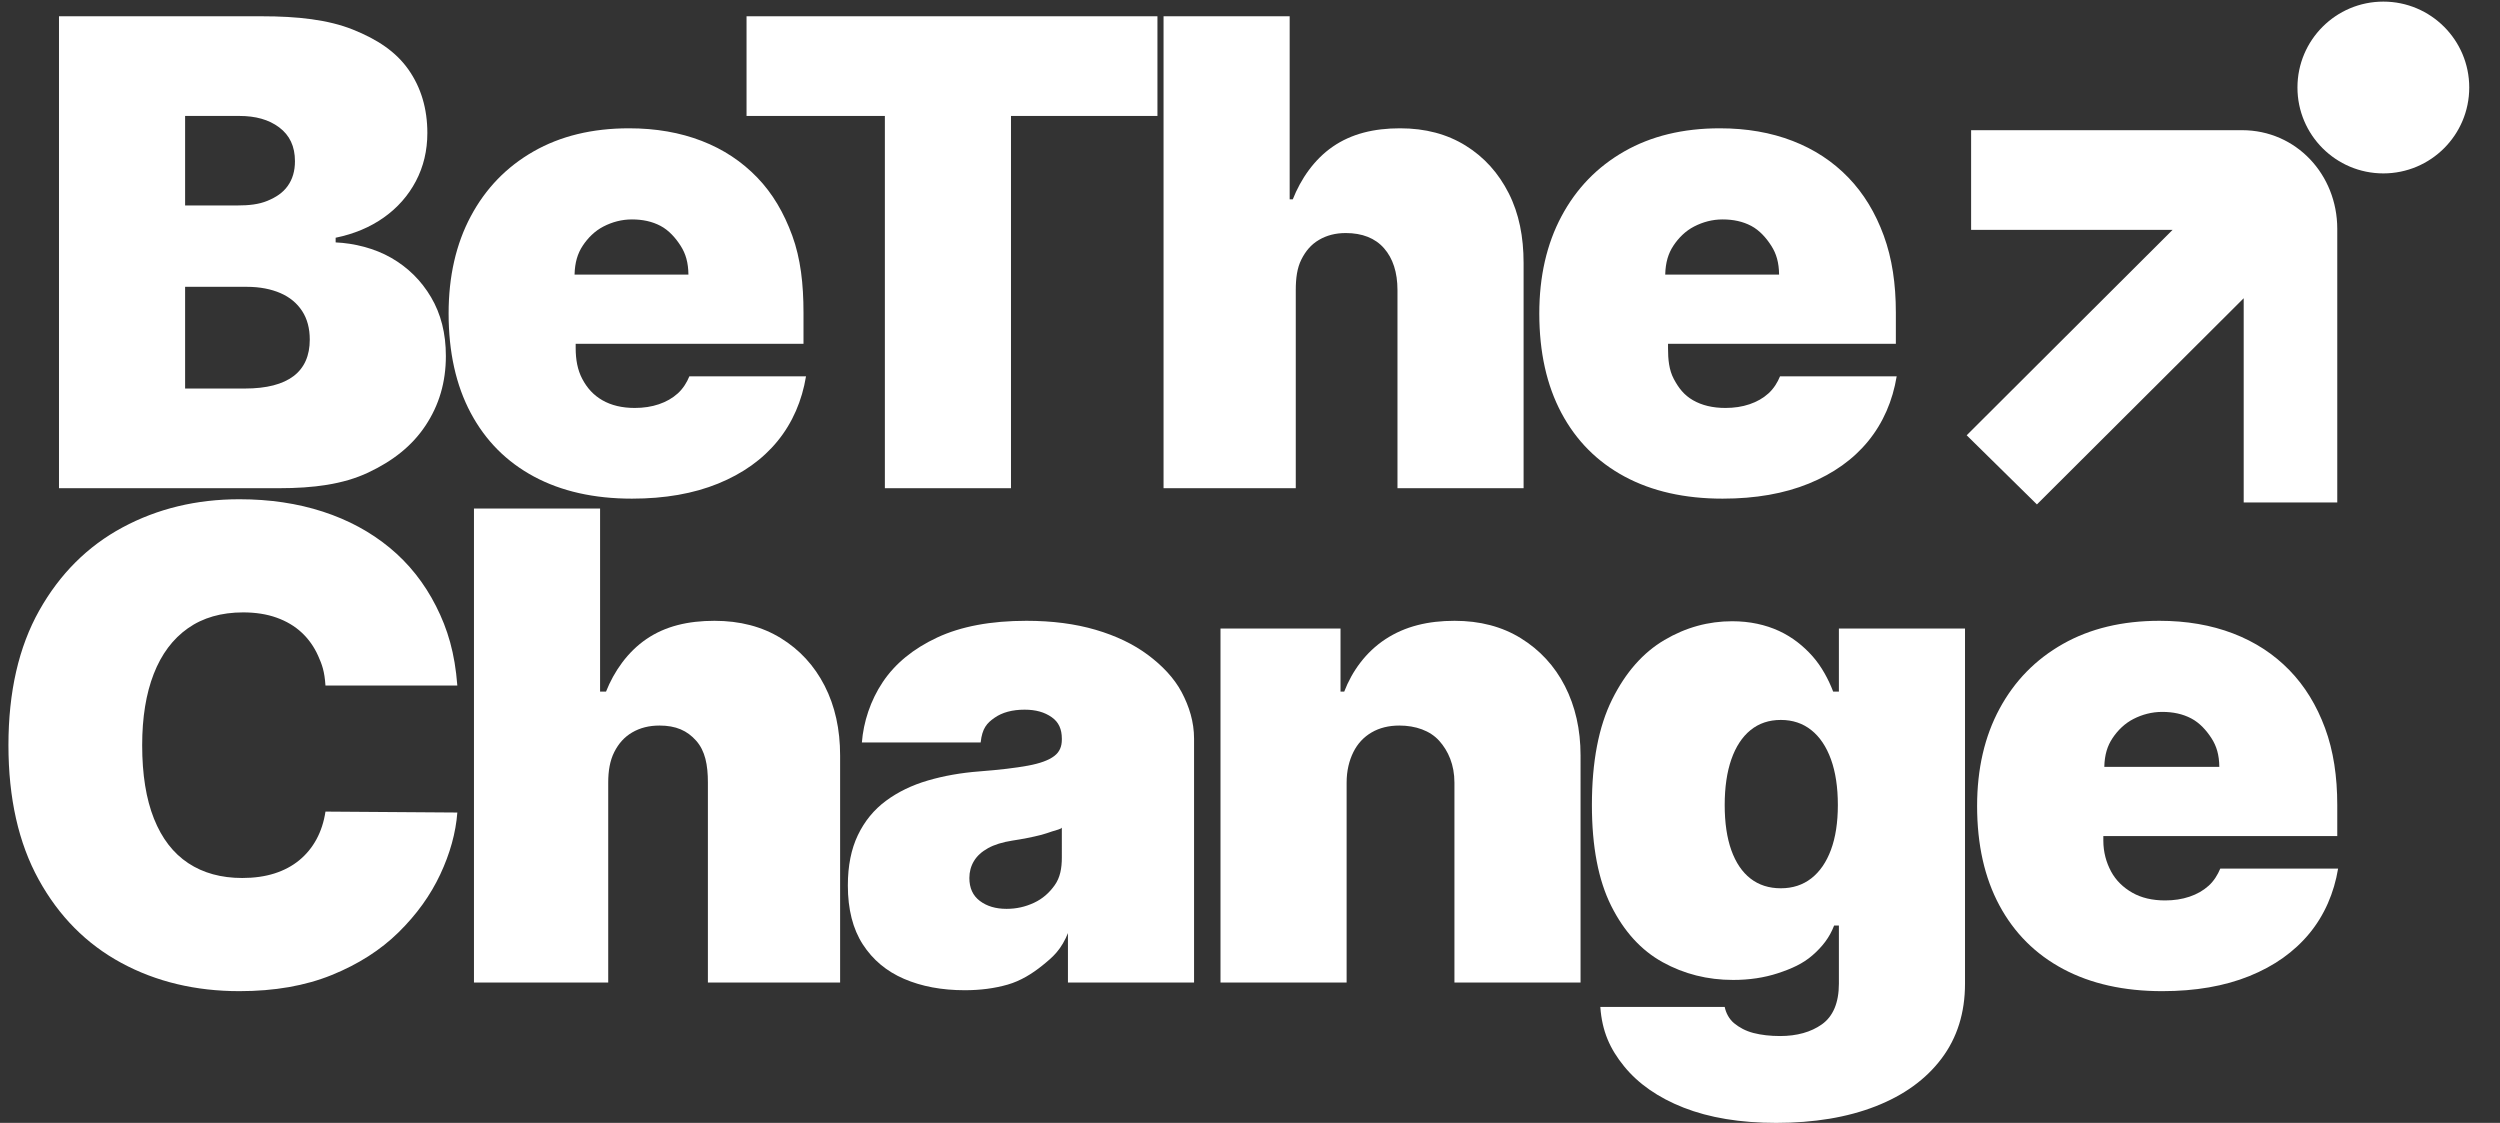 <?xml version="1.0" encoding="utf-8"?>
<svg version="1.1" id="Layer_1" x="0px" y="0px" width="1229px" height="552.008px" viewBox="0 0 1229 552.008" enable-background="new 0 0 1229 552.008" xmlns="http://www.w3.org/2000/svg">
  <rect x="0" y="0" width="1229" height="552.008" fill="#333333" stroke="none"/>
  <g>
    <path d="M180.958,232.338c12.213-5.748,21.638-13.158,28.276-23.198c6.635-10.036,9.954-21.252,9.954-34.126 c0-11.11-2.428-20.665-7.281-28.903c-4.856-8.236-11.392-14.649-19.586-19.363c-8.19-4.71-18.321-7.197-27.321-7.583v-2.297 c9-1.84,16.93-5.153,23.681-9.943c6.751-4.789,12.014-10.748,15.767-17.872c3.755-7.126,5.635-15.017,5.635-23.677 c0-11.956-3.091-22.337-9.271-31.149c-6.184-8.809-15.321-14.892-27.422-19.721C161.291,9.679,146.365,8,128.614,8H29v232h108.262 C154.177,240,168.742,238.084,180.958,232.338z M91,57h26.692c7.887,0,14.41,1.756,19.57,5.624 c5.159,3.871,7.739,9.354,7.739,16.632c0,4.826-1.194,8.861-3.586,12.196c-2.389,3.335-5.708,5.513-9.955,7.274 c-4.25,1.764-9.142,2.273-14.68,2.273H91V57z M91,191v-50h30.333c6.447,0,11.964,1.113,16.557,3.105 c4.589,1.991,8.136,4.962,10.637,8.791c2.504,3.834,3.756,8.534,3.756,14.051c0,7.894-2.655,13.922-7.963,17.945 c-5.311,4.021-13.277,6.107-23.896,6.107H91z" style="fill: rgb(255, 255, 255);"/>
    <path d="M262.481,234.274c13.465,7.239,29.527,10.861,48.188,10.861c16.156,0,30.285-2.474,42.387-7.415 c12.098-4.94,21.828-11.865,29.185-20.871c7.357-9.004,12.022-19.85,13.995-31.85h-57.349c-1.212,3-3.11,6.064-5.689,8.402 c-2.579,2.34-5.672,4.096-9.272,5.32c-3.604,1.228-7.566,1.828-11.893,1.828c-6.22,0-11.53-1.271-15.929-3.798 c-4.398-2.528-7.501-6.017-9.854-10.464c-2.353-4.44-3.251-9.503-3.251-15.174V169h112v-15.354c0-14.022-1.428-26.627-5.525-37.815 c-4.096-11.186-9.628-20.707-17.215-28.561c-7.585-7.854-16.572-13.85-27.268-17.988c-10.697-4.138-22.566-6.208-35.765-6.208 c-18.058,0-33.684,3.795-46.957,11.379c-13.274,7.587-23.535,18.2-30.816,31.838c-7.283,13.641-10.915,29.579-10.915,47.815 c0,19.003,3.628,35.305,10.872,48.903C238.656,216.611,249.014,227.033,262.481,234.274z M286.489,120.76 c2.54-3.83,5.935-7.235,10.185-9.418c4.247-2.186,8.912-3.474,13.996-3.474c5.234,0,9.918,0.993,14.053,3.179 c4.135,2.183,7.433,5.951,9.9,9.819c2.465,3.871,3.734,8.134,3.811,14.134h-55.982C282.604,129,283.949,124.594,286.489,120.76z" style="fill: rgb(255, 255, 255);"/>
    <polygon points="435,240 497,240 497,57 569,57 569,8 367,8 367,57 435,57 &#9;" style="fill: rgb(255, 255, 255);"/>
    <path d="M637,142.611c0-5.823,0.648-10.821,2.737-14.998c2.086-4.178,4.79-7.394,8.622-9.655c3.828-2.261,8.161-3.392,13.242-3.392 c8.041,0,14.423,2.491,18.788,7.472c4.359,4.98,6.61,11.837,6.61,20.573V240h62V129.28c0-12.874-2.25-24.29-7.294-34.254 c-5.047-9.958-12.058-17.775-21.2-23.447c-9.141-5.668-19.855-8.506-32.217-8.506c-12.895,0-23.914,2.695-33.093,9.018 C646.018,78.412,639.477,88,635.532,98H634V8h-62v232h65V142.611z" style="fill: rgb(255, 255, 255);"/>
    <path d="M846.84,245.136c16.157,0,30.285-2.474,42.387-7.415c12.098-4.94,21.828-11.865,29.186-20.871 c7.356-9.004,12.021-19.85,13.995-31.85h-57.349c-1.213,3-3.11,6.064-5.689,8.402c-2.58,2.34-5.672,4.096-9.273,5.32 c-3.604,1.228-7.566,1.828-11.892,1.828c-6.22,0-11.531-1.271-15.93-3.798c-4.397-2.528-7.086-6.017-9.438-10.464 c-2.352-4.44-2.836-9.503-2.836-15.174V169h112v-15.354c0-14.022-1.844-26.627-5.943-37.815 c-4.092-11.186-9.833-20.707-17.421-28.561c-7.584-7.854-16.673-13.85-27.367-17.988c-10.697-4.138-22.621-6.208-35.819-6.208 c-18.058,0-33.708,3.795-46.981,11.379c-13.274,7.587-23.548,18.2-30.829,31.838c-7.284,13.641-10.923,29.579-10.923,47.815 c0,19.003,3.625,35.305,10.869,48.903c7.245,13.602,17.599,24.023,31.067,31.265C812.117,241.514,828.18,245.136,846.84,245.136z M822.659,120.76c2.54-3.83,5.936-7.235,10.186-9.418c4.247-2.186,8.912-3.474,13.995-3.474c5.235,0,9.918,0.993,14.053,3.179 c4.135,2.183,7.434,5.951,9.9,9.819c2.465,3.871,3.734,8.134,3.811,14.134h-55.981C818.773,129,820.119,124.594,822.659,120.76z" style="fill: rgb(255, 255, 255);"/>
    <path d="M92.363,308.868c7.393-5.211,16.451-7.817,27.181-7.817c6.13,0,11.607,0.863,16.436,2.589 c4.826,1.722,8.945,4.177,12.355,7.354c3.407,3.18,6.09,7.001,8.045,11.364c1.956,4.371,3.162,7.643,3.62,14.643h64.824 c-1.225-16-4.711-27.664-10.458-39.008c-5.747-11.336-13.335-20.922-22.759-28.7c-9.424-7.775-20.382-13.706-32.871-17.768 c-12.489-4.06-26.166-6.096-41.032-6.096c-21.149,0-40.304,4.614-57.467,13.847c-17.166,9.234-30.804,22.835-40.916,40.801 C9.206,318.046,4.149,340.13,4.149,366.335c0,26.055,4.959,48.084,14.884,66.09c9.921,18.009,23.447,31.649,40.57,40.919 c17.127,9.272,36.494,13.906,58.101,13.906c17.242,0,32.371-2.643,45.399-7.933c13.025-5.286,23.966-12.276,32.814-20.974 c8.851-8.696,15.69-18.199,20.516-28.506c4.828-10.304,7.623-20.438,8.391-30.4L160,398.979c-0.767,5.056-2.24,9.597-4.423,13.619 c-2.186,4.022-5.002,7.451-8.448,10.285c-3.449,2.838-7.512,5.002-12.183,6.496c-4.677,1.491-9.964,2.24-15.863,2.24 c-10.343,0-19.194-2.431-26.551-7.3c-7.354-4.865-12.968-12.143-16.835-21.837c-3.871-9.69-5.805-21.74-5.805-36.147 c0-13.639,1.895-25.324,5.69-35.055C79.374,321.551,84.967,314.079,92.363,308.868z" style="fill: rgb(255, 255, 255);"/>
    <path d="M383.83,313.694c-9.233-5.669-20.095-8.506-32.584-8.506c-13.028,0-24.178,2.637-33.447,8.961 C308.526,320.47,301.9,330,297.917,340H295v-90h-62v233h66v-98.273c0-5.823,0.854-10.822,2.964-14.999 c2.107-4.177,4.94-7.394,8.808-9.655c3.867-2.261,8.294-3.392,13.426-3.392c8.121,0,13.645,2.492,18.052,7.472 c4.404,4.98,5.751,11.838,5.751,20.574V483h65V371.395c0-12.874-2.509-24.289-7.604-34.254 C400.301,327.184,393.062,319.365,383.83,313.694z" style="fill: rgb(255, 255, 255);"/>
    <path d="M564.267,321.912c-7.051-5.247-15.593-9.346-25.629-12.298c-10.04-2.95-21.38-4.426-34.023-4.426 c-17.545,0-32.181,2.743-43.905,8.218c-11.722,5.48-20.631,12.779-26.721,21.86C427.896,344.349,424.467,355,423.7,365h58.389 c0.764-7,3.046-9.502,6.839-12.146c3.792-2.644,8.715-3.978,14.768-3.978c5.518,0,9.766,1.221,13.291,3.673 S522,358.521,522,363.119v0.458c0,3.374-1.068,6.074-3.75,8.103c-2.684,2.031-6.894,3.604-12.907,4.714 c-6.018,1.112-13.898,2.049-23.783,2.815c-9.118,0.688-17.571,2.183-25.423,4.483c-7.856,2.298-14.715,5.632-20.613,9.997 c-5.902,4.368-10.492,9.982-13.784,16.839c-3.295,6.86-4.938,15.114-4.938,24.769c0,11.726,2.454,21.38,7.358,28.964 c4.901,7.588,11.665,13.238,20.286,16.954c8.62,3.717,18.564,5.574,29.829,5.574c7.659,0,14.689-0.918,21.089-2.758 c6.396-1.84,12.106-5.391,17.126-9.452c5.017-4.062,9.288-7.579,12.813-16.579H525v25h62V363.119c0-8.199-2.364-15.805-6.08-22.816 S571.314,327.162,564.267,321.912z M522,421.505c0,5.365-0.838,9.925-3.52,13.677c-2.684,3.756-5.896,6.63-10.149,8.621 c-4.253,1.995-8.669,2.989-13.497,2.989c-5.363,0-9.704-1.304-13.154-3.907c-3.446-2.604-5.141-6.36-5.141-11.265 c0-3.064,0.763-5.841,2.257-8.333c1.494-2.488,3.8-4.599,6.903-6.32c3.105-1.725,7.114-2.971,12.016-3.737 c2.531-0.382,4.964-0.804,7.301-1.265c2.338-0.46,4.56-0.957,6.666-1.494c2.106-0.533,3.598-1.109,5.477-1.725 c1.877-0.612,4.842-1.264,4.842-1.952V421.505z" style="fill: rgb(255, 255, 255);"/>
    <path d="M747.653,313.752c-9.233-5.708-20.095-8.563-32.583-8.563c-12.949,0-24.271,2.658-33.966,9.018 C671.41,320.566,664.65,330,660.819,340H659v-31h-59v174h62v-98.273c0-5.823,1.247-10.822,3.32-14.999 c2.067-4.177,5.086-7.394,8.953-9.655c3.867-2.261,8.434-3.392,13.645-3.392c7.97,0,15.095,2.492,19.578,7.472 c4.483,4.98,7.504,11.838,7.504,20.574V483h62V371.395c0-12.798-2.597-24.175-7.692-34.139 C764.213,327.296,756.887,319.463,747.653,313.752z" style="fill: rgb(255, 255, 255);"/>
    <path d="M904,340h-2.809c-2.298-6-5.672-12.328-10.115-17.349c-4.444-5.017-9.961-9.464-16.552-12.497 c-6.59-3.023-14.25-4.753-22.985-4.753c-11.646,0-22.738,2.999-33.275,9.207c-10.536,6.205-19.118,15.919-25.744,29.251 c-6.629,13.335-9.942,30.628-9.942,51.929c0,20.383,3.161,36.88,9.481,49.523c6.323,12.644,14.75,21.869,25.287,27.692 c10.533,5.823,22.086,8.732,34.653,8.732c7.97,0,15.287-1.098,21.953-3.279c6.665-2.184,12.373-4.705,17.124-8.883 c4.75-4.177,8.275-8.574,10.575-14.574H904v28.57c0,9.5-2.958,16.169-8.359,20c-5.402,3.832-12.328,5.748-20.528,5.748 c-4.825,0-9.239-0.5-13.106-1.495c-3.871-0.997-7.066-2.771-9.516-4.802c-2.456-2.031-4.017-5.021-4.629-8.021h-61.146 c0.842,12,4.731,20.626,11.667,29.168c6.933,8.542,16.702,15.42,29.31,20.361c12.602,4.944,27.754,7.479,45.454,7.479 c18.621,0,34.902-2.688,48.849-8.125c13.944-5.441,24.762-13.263,32.462-23.49C962.158,510.161,966,497.899,966,483.57V309h-62V340 z M900.1,417.771c-2.262,6.093-5.48,10.767-9.654,14.022c-4.178,3.259-9.176,4.884-14.999,4.884 c-5.826,0-10.785-1.589-14.884-4.769c-4.102-3.18-7.241-7.817-9.427-13.907c-2.183-6.093-3.274-13.505-3.274-22.241 s1.092-16.223,3.274-22.471c2.186-6.244,5.325-11.034,9.427-14.365c4.099-3.334,9.058-5.002,14.884-5.002 c5.823,0,10.821,1.668,14.999,5.002c4.174,3.331,7.393,8.121,9.654,14.365c2.258,6.248,3.389,13.734,3.389,22.471 C903.488,404.342,902.357,411.678,900.1,417.771z" style="fill: rgb(255, 255, 255);"/>
    <path d="M1149,411v-15.24c0-14.022-1.867-26.627-6.001-37.814c-4.142-11.186-9.937-20.707-17.6-28.562 c-7.663-7.854-16.841-13.85-27.647-17.987c-10.805-4.138-22.847-6.208-36.178-6.208c-18.236,0-34.045,3.795-47.455,11.379 c-13.41,7.588-23.785,18.2-31.142,31.838c-7.357,13.641-11.031,29.579-11.031,47.815c0,19.003,3.659,35.306,10.978,48.904 c7.317,13.601,17.778,24.022,31.379,31.264c13.602,7.239,29.828,10.861,48.677,10.861c16.32,0,30.589-2.474,42.813-7.414 c12.22-4.941,22.047-11.924,29.479-20.93c7.433-9.004,12.144-19.906,14.138-31.906h-57.928c-1.228,3-3.143,6.121-5.747,8.459 c-2.604,2.34-5.729,4.124-9.366,5.349c-3.641,1.23-7.643,1.843-12.01,1.843c-6.284,0-11.649-1.262-16.094-3.79 c-4.443-2.528-8.091-6.012-10.467-10.459c-2.377-4.44-3.799-9.501-3.799-15.172V411H1149z M1038.557,362.816 c2.564-3.828,5.992-7.205,10.285-9.388c4.289-2.186,9.003-3.459,14.138-3.459c5.286,0,10.016,0.999,14.192,3.185 c4.178,2.182,7.509,5.896,10,9.765c2.489,3.871,3.774,8.081,3.85,14.081h-56.545C1034.628,371,1035.986,366.651,1038.557,362.816z" style="fill: rgb(255, 255, 255);"/>
  </g>
  <g>
    <circle cx="1171.654" cy="43.019" r="42.226" style="fill: rgb(255, 255, 255);"/>
    <path d="M1102.178,64H969v49h99.051L966.818,213.982l34.53,33.991L1103,146.613V247h46V112.492 C1149,85.848,1128.828,64,1102.178,64z" style="fill: rgb(255, 255, 255);"/>
  </g>
</svg>
